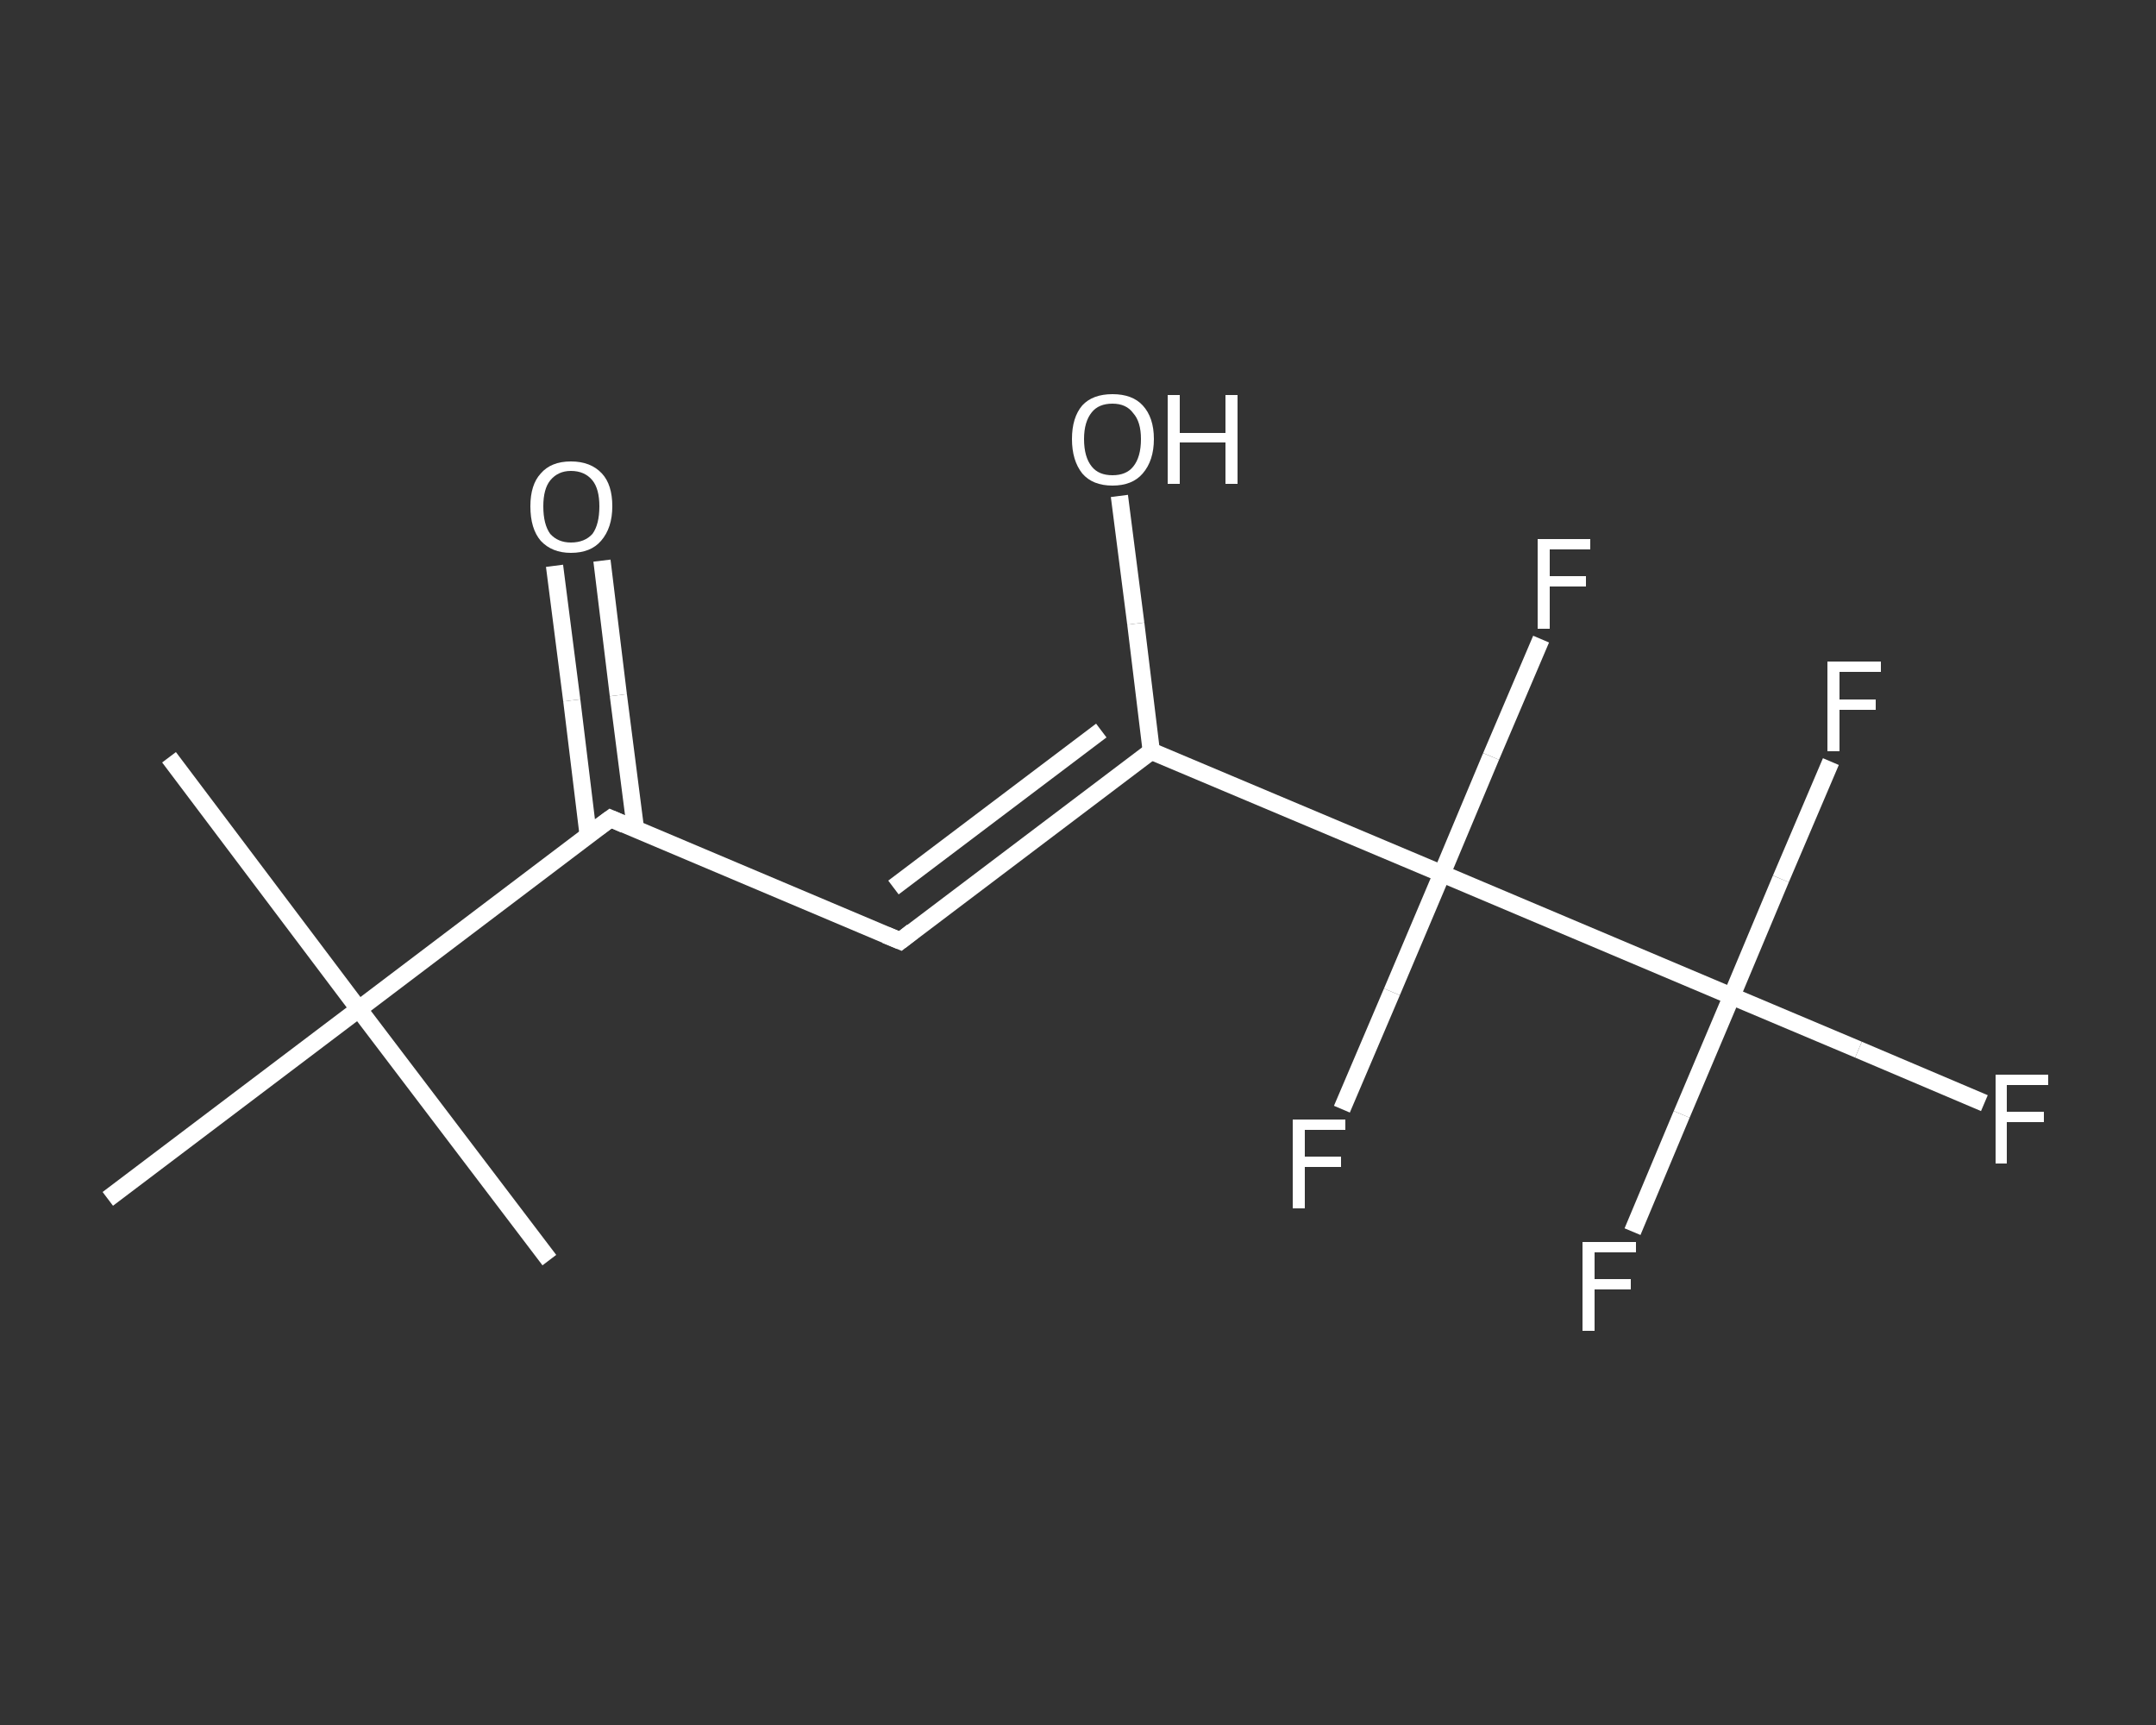 <?xml version='1.0' encoding='iso-8859-1'?>
<svg version='1.1' baseProfile='full'
              xmlns='http://www.w3.org/2000/svg'
                      xmlns:rdkit='http://www.rdkit.org/xml'
                      xmlns:xlink='http://www.w3.org/1999/xlink'
                  xml:space='preserve'
width='250px' height='200px' viewBox='0 0 250 200'>
<rect x="0" y="0" width="250" height="200" fill="#333333" stroke="none"/>
<!-- END OF HEADER -->
<rect style='opacity:1.0;fill:transparent;stroke:none' width='250.0' height='200.0' x='0.0' y='0.0'> </rect>
<path class='bond-0 atom-0 atom-1' d='M 19.6,87.8 L 41.6,117.0' style='fill:none;fill-rule:evenodd;stroke:#FFFFFF;stroke-width:2.0px;stroke-linecap:butt;stroke-linejoin:miter;stroke-opacity:1' />
<path class='bond-1 atom-1 atom-2' d='M 41.6,117.0 L 63.7,146.1' style='fill:none;fill-rule:evenodd;stroke:#FFFFFF;stroke-width:2.0px;stroke-linecap:butt;stroke-linejoin:miter;stroke-opacity:1' />
<path class='bond-2 atom-1 atom-3' d='M 41.6,117.0 L 12.5,139.0' style='fill:none;fill-rule:evenodd;stroke:#FFFFFF;stroke-width:2.0px;stroke-linecap:butt;stroke-linejoin:miter;stroke-opacity:1' />
<path class='bond-3 atom-1 atom-4' d='M 41.6,117.0 L 70.8,94.9' style='fill:none;fill-rule:evenodd;stroke:#FFFFFF;stroke-width:2.0px;stroke-linecap:butt;stroke-linejoin:miter;stroke-opacity:1' />
<path class='bond-4 atom-4 atom-5' d='M 73.7,96.2 L 71.7,80.6' style='fill:none;fill-rule:evenodd;stroke:#FFFFFF;stroke-width:2.0px;stroke-linecap:butt;stroke-linejoin:miter;stroke-opacity:1' />
<path class='bond-4 atom-4 atom-5' d='M 71.7,80.6 L 69.8,65.0' style='fill:none;fill-rule:evenodd;stroke:#FFFFFF;stroke-width:2.0px;stroke-linecap:butt;stroke-linejoin:miter;stroke-opacity:1' />
<path class='bond-4 atom-4 atom-5' d='M 68.2,96.8 L 66.3,81.2' style='fill:none;fill-rule:evenodd;stroke:#FFFFFF;stroke-width:2.0px;stroke-linecap:butt;stroke-linejoin:miter;stroke-opacity:1' />
<path class='bond-4 atom-4 atom-5' d='M 66.3,81.2 L 64.3,65.6' style='fill:none;fill-rule:evenodd;stroke:#FFFFFF;stroke-width:2.0px;stroke-linecap:butt;stroke-linejoin:miter;stroke-opacity:1' />
<path class='bond-5 atom-4 atom-6' d='M 70.8,94.9 L 104.4,109.1' style='fill:none;fill-rule:evenodd;stroke:#FFFFFF;stroke-width:2.0px;stroke-linecap:butt;stroke-linejoin:miter;stroke-opacity:1' />
<path class='bond-6 atom-6 atom-7' d='M 104.4,109.1 L 133.5,87.1' style='fill:none;fill-rule:evenodd;stroke:#FFFFFF;stroke-width:2.0px;stroke-linecap:butt;stroke-linejoin:miter;stroke-opacity:1' />
<path class='bond-6 atom-6 atom-7' d='M 103.6,102.9 L 127.7,84.7' style='fill:none;fill-rule:evenodd;stroke:#FFFFFF;stroke-width:2.0px;stroke-linecap:butt;stroke-linejoin:miter;stroke-opacity:1' />
<path class='bond-7 atom-7 atom-8' d='M 133.5,87.1 L 131.7,72.3' style='fill:none;fill-rule:evenodd;stroke:#FFFFFF;stroke-width:2.0px;stroke-linecap:butt;stroke-linejoin:miter;stroke-opacity:1' />
<path class='bond-7 atom-7 atom-8' d='M 131.7,72.3 L 129.8,57.5' style='fill:none;fill-rule:evenodd;stroke:#FFFFFF;stroke-width:2.0px;stroke-linecap:butt;stroke-linejoin:miter;stroke-opacity:1' />
<path class='bond-8 atom-7 atom-9' d='M 133.5,87.1 L 167.2,101.3' style='fill:none;fill-rule:evenodd;stroke:#FFFFFF;stroke-width:2.0px;stroke-linecap:butt;stroke-linejoin:miter;stroke-opacity:1' />
<path class='bond-9 atom-9 atom-10' d='M 167.2,101.3 L 172.9,87.7' style='fill:none;fill-rule:evenodd;stroke:#FFFFFF;stroke-width:2.0px;stroke-linecap:butt;stroke-linejoin:miter;stroke-opacity:1' />
<path class='bond-9 atom-9 atom-10' d='M 172.9,87.7 L 178.7,74.1' style='fill:none;fill-rule:evenodd;stroke:#FFFFFF;stroke-width:2.0px;stroke-linecap:butt;stroke-linejoin:miter;stroke-opacity:1' />
<path class='bond-10 atom-9 atom-11' d='M 167.2,101.3 L 161.4,115.0' style='fill:none;fill-rule:evenodd;stroke:#FFFFFF;stroke-width:2.0px;stroke-linecap:butt;stroke-linejoin:miter;stroke-opacity:1' />
<path class='bond-10 atom-9 atom-11' d='M 161.4,115.0 L 155.6,128.6' style='fill:none;fill-rule:evenodd;stroke:#FFFFFF;stroke-width:2.0px;stroke-linecap:butt;stroke-linejoin:miter;stroke-opacity:1' />
<path class='bond-11 atom-9 atom-12' d='M 167.2,101.3 L 200.8,115.5' style='fill:none;fill-rule:evenodd;stroke:#FFFFFF;stroke-width:2.0px;stroke-linecap:butt;stroke-linejoin:miter;stroke-opacity:1' />
<path class='bond-12 atom-12 atom-13' d='M 200.8,115.5 L 215.5,121.7' style='fill:none;fill-rule:evenodd;stroke:#FFFFFF;stroke-width:2.0px;stroke-linecap:butt;stroke-linejoin:miter;stroke-opacity:1' />
<path class='bond-12 atom-12 atom-13' d='M 215.5,121.7 L 230.1,127.9' style='fill:none;fill-rule:evenodd;stroke:#FFFFFF;stroke-width:2.0px;stroke-linecap:butt;stroke-linejoin:miter;stroke-opacity:1' />
<path class='bond-13 atom-12 atom-14' d='M 200.8,115.5 L 195.0,129.2' style='fill:none;fill-rule:evenodd;stroke:#FFFFFF;stroke-width:2.0px;stroke-linecap:butt;stroke-linejoin:miter;stroke-opacity:1' />
<path class='bond-13 atom-12 atom-14' d='M 195.0,129.2 L 189.3,142.8' style='fill:none;fill-rule:evenodd;stroke:#FFFFFF;stroke-width:2.0px;stroke-linecap:butt;stroke-linejoin:miter;stroke-opacity:1' />
<path class='bond-14 atom-12 atom-15' d='M 200.8,115.5 L 206.5,101.9' style='fill:none;fill-rule:evenodd;stroke:#FFFFFF;stroke-width:2.0px;stroke-linecap:butt;stroke-linejoin:miter;stroke-opacity:1' />
<path class='bond-14 atom-12 atom-15' d='M 206.5,101.9 L 212.3,88.3' style='fill:none;fill-rule:evenodd;stroke:#FFFFFF;stroke-width:2.0px;stroke-linecap:butt;stroke-linejoin:miter;stroke-opacity:1' />
<path d='M 69.3,96.0 L 70.8,94.9 L 72.4,95.6' style='fill:none;stroke:#FFFFFF;stroke-width:2.0px;stroke-linecap:butt;stroke-linejoin:miter;stroke-opacity:1;' />
<path d='M 102.7,108.4 L 104.4,109.1 L 105.8,108.0' style='fill:none;stroke:#FFFFFF;stroke-width:2.0px;stroke-linecap:butt;stroke-linejoin:miter;stroke-opacity:1;' />
<path class='atom-5' d='M 61.5 58.7
Q 61.5 56.2, 62.7 54.9
Q 63.9 53.5, 66.2 53.5
Q 68.5 53.5, 69.8 54.9
Q 71.0 56.2, 71.0 58.7
Q 71.0 61.2, 69.7 62.7
Q 68.5 64.1, 66.2 64.1
Q 64.0 64.1, 62.7 62.7
Q 61.5 61.3, 61.5 58.7
M 66.2 62.9
Q 67.8 62.9, 68.7 61.9
Q 69.5 60.8, 69.5 58.7
Q 69.5 56.7, 68.7 55.7
Q 67.8 54.6, 66.2 54.6
Q 64.7 54.6, 63.8 55.7
Q 63.0 56.7, 63.0 58.7
Q 63.0 60.8, 63.8 61.9
Q 64.7 62.9, 66.2 62.9
' fill='#FFFFFF'/>
<path class='atom-8' d='M 124.3 50.9
Q 124.3 48.4, 125.5 47.0
Q 126.7 45.7, 129.0 45.7
Q 131.3 45.7, 132.5 47.0
Q 133.8 48.4, 133.8 50.9
Q 133.8 53.4, 132.5 54.9
Q 131.3 56.3, 129.0 56.3
Q 126.7 56.3, 125.5 54.9
Q 124.3 53.4, 124.3 50.9
M 129.0 55.1
Q 130.6 55.1, 131.4 54.1
Q 132.3 53.0, 132.3 50.9
Q 132.3 48.9, 131.4 47.9
Q 130.6 46.8, 129.0 46.8
Q 127.4 46.8, 126.6 47.8
Q 125.7 48.9, 125.7 50.9
Q 125.7 53.0, 126.6 54.1
Q 127.4 55.1, 129.0 55.1
' fill='#FFFFFF'/>
<path class='atom-8' d='M 135.4 45.8
L 136.8 45.8
L 136.8 50.2
L 142.1 50.2
L 142.1 45.8
L 143.5 45.8
L 143.5 56.1
L 142.1 56.1
L 142.1 51.3
L 136.8 51.3
L 136.8 56.1
L 135.4 56.1
L 135.4 45.8
' fill='#FFFFFF'/>
<path class='atom-10' d='M 178.3 62.5
L 184.4 62.5
L 184.4 63.7
L 179.7 63.7
L 179.7 66.8
L 183.9 66.8
L 183.9 68.0
L 179.7 68.0
L 179.7 72.9
L 178.3 72.9
L 178.3 62.5
' fill='#FFFFFF'/>
<path class='atom-11' d='M 149.9 129.8
L 156.0 129.8
L 156.0 131.0
L 151.3 131.0
L 151.3 134.1
L 155.5 134.1
L 155.5 135.3
L 151.3 135.3
L 151.3 140.1
L 149.9 140.1
L 149.9 129.8
' fill='#FFFFFF'/>
<path class='atom-13' d='M 231.4 124.6
L 237.5 124.6
L 237.5 125.8
L 232.7 125.8
L 232.7 128.9
L 237.0 128.9
L 237.0 130.1
L 232.7 130.1
L 232.7 134.9
L 231.4 134.9
L 231.4 124.6
' fill='#FFFFFF'/>
<path class='atom-14' d='M 183.5 144.0
L 189.7 144.0
L 189.7 145.2
L 184.9 145.2
L 184.9 148.3
L 189.1 148.3
L 189.1 149.5
L 184.9 149.5
L 184.9 154.3
L 183.5 154.3
L 183.5 144.0
' fill='#FFFFFF'/>
<path class='atom-15' d='M 211.9 76.7
L 218.1 76.7
L 218.1 77.9
L 213.3 77.9
L 213.3 81.1
L 217.5 81.1
L 217.5 82.3
L 213.3 82.3
L 213.3 87.1
L 211.9 87.1
L 211.9 76.7
' fill='#FFFFFF'/>
</svg>
